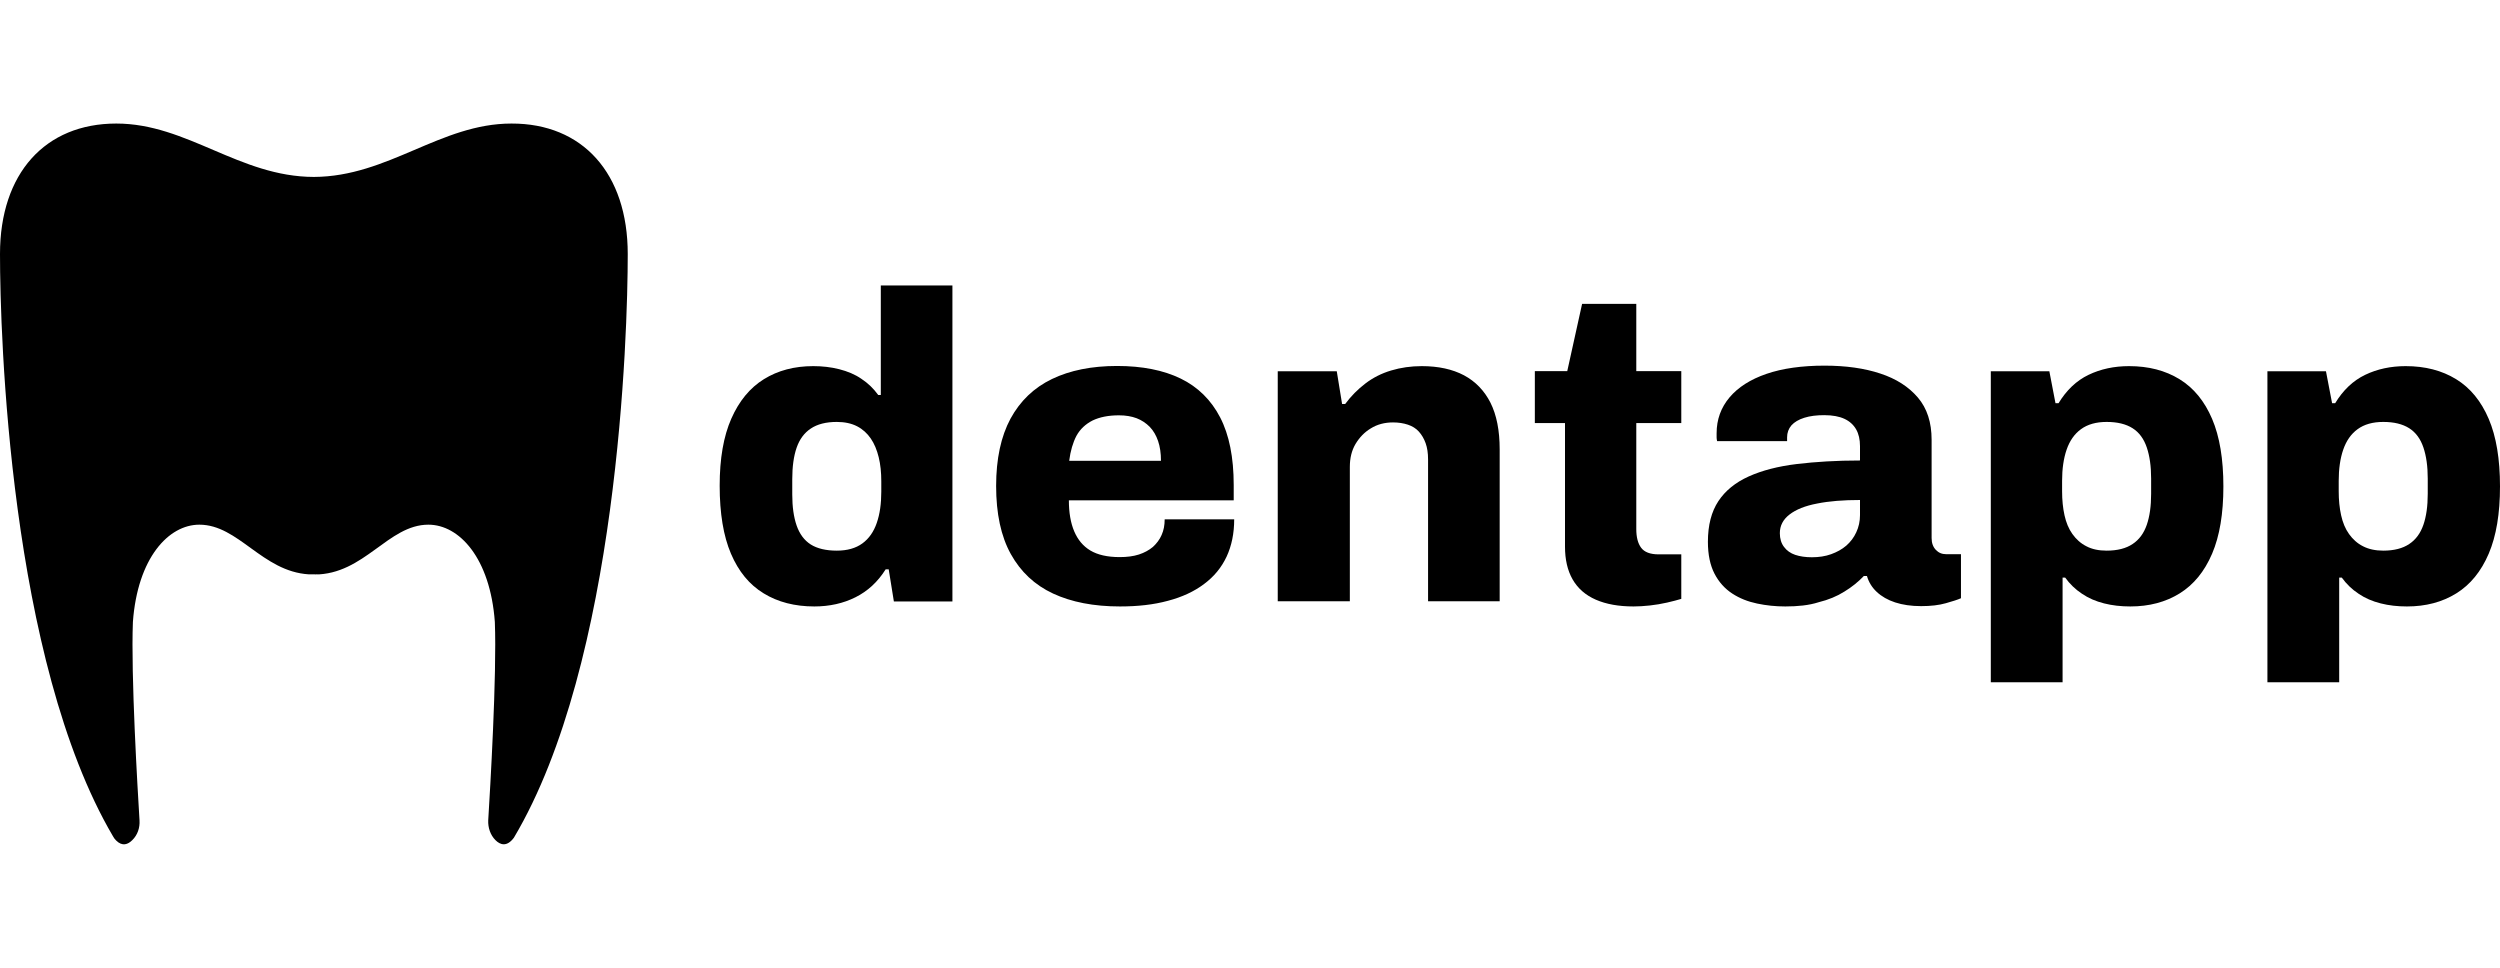 <svg width="155" height="60" viewBox="0 0 155 60" fill="none" xmlns="http://www.w3.org/2000/svg">
<path d="M38.92 15.75C38.92 20.75 38.33 41.06 31.86 51.94C31.42 52.53 31.01 52.38 30.72 52.09C30.4 51.77 30.25 51.31 30.27 50.86C30.39 48.92 30.81 41.84 30.68 38.56C30.39 34.59 28.47 32.53 26.56 32.53C24.06 32.53 22.59 35.62 19.5 35.62C19.6 35.62 19.7 35.62 19.76 35.61H19.15C16.25 35.43 14.79 32.53 12.36 32.53C10.45 32.53 8.53 34.59 8.24 38.56C8.11 41.84 8.53 48.92 8.65 50.86C8.68 51.32 8.53 51.77 8.2 52.09C7.94 52.35 7.59 52.5 7.2 52.11C7.12 52.03 7.05 51.94 7 51.84C0.59 40.93 0 20.74 0 15.75C0 10.75 2.8 7.66 7.21 7.66C11.61 7.66 14.84 10.96 19.46 10.97C24.08 10.95 27.31 7.66 31.71 7.66C36.12 7.65 38.92 10.74 38.92 15.75Z" fill="#000"/>
<path d="M50.49 37.6C49.28 37.6 48.23 37.33 47.35 36.79C46.46 36.25 45.79 35.43 45.32 34.33C44.85 33.23 44.62 31.82 44.62 30.11C44.62 28.43 44.86 27.05 45.34 25.96C45.82 24.87 46.49 24.05 47.36 23.51C48.23 22.97 49.25 22.7 50.42 22.7C50.98 22.7 51.52 22.76 52.03 22.89C52.54 23.02 53.01 23.21 53.41 23.49C53.82 23.76 54.16 24.09 54.45 24.49H54.61V17.7H59.05V37.29H55.42L55.1 35.3H54.91C54.42 36.08 53.8 36.65 53.04 37.03C52.28 37.41 51.43 37.6 50.49 37.6ZM51.88 34.14C52.53 34.14 53.06 33.99 53.47 33.69C53.88 33.39 54.17 32.97 54.36 32.42C54.55 31.87 54.64 31.23 54.64 30.49V29.84C54.64 29.3 54.59 28.8 54.48 28.35C54.37 27.9 54.21 27.51 53.99 27.19C53.77 26.87 53.49 26.61 53.14 26.43C52.79 26.25 52.37 26.16 51.88 26.16C51.21 26.16 50.67 26.3 50.27 26.57C49.86 26.84 49.57 27.24 49.39 27.76C49.21 28.28 49.12 28.93 49.12 29.71V30.66C49.12 31.42 49.21 32.06 49.39 32.58C49.57 33.1 49.86 33.5 50.27 33.76C50.67 34.01 51.21 34.14 51.88 34.14Z" fill="#000"/>
<path d="M69.44 37.6C67.81 37.6 66.43 37.33 65.29 36.8C64.15 36.27 63.28 35.45 62.67 34.35C62.06 33.25 61.76 31.84 61.76 30.13C61.76 28.45 62.06 27.06 62.65 25.96C63.25 24.86 64.1 24.04 65.22 23.5C66.34 22.96 67.69 22.69 69.26 22.69C70.81 22.69 72.13 22.95 73.2 23.47C74.27 23.99 75.09 24.8 75.65 25.88C76.21 26.96 76.49 28.36 76.49 30.07V31.02H66.27C66.27 31.78 66.38 32.42 66.6 32.94C66.82 33.46 67.15 33.86 67.6 34.13C68.05 34.4 68.66 34.54 69.42 34.54C69.87 34.54 70.27 34.49 70.61 34.38C70.95 34.27 71.24 34.11 71.48 33.91C71.71 33.7 71.9 33.45 72.02 33.17C72.15 32.88 72.21 32.56 72.21 32.2H76.52C76.52 33.07 76.36 33.84 76.05 34.51C75.73 35.19 75.27 35.75 74.65 36.21C74.04 36.67 73.29 37.02 72.41 37.25C71.53 37.49 70.54 37.6 69.44 37.6ZM66.29 28.57H71.98C71.98 28.1 71.92 27.69 71.8 27.34C71.68 26.99 71.51 26.7 71.28 26.46C71.05 26.23 70.78 26.05 70.47 25.93C70.15 25.81 69.79 25.75 69.37 25.75C68.72 25.75 68.18 25.86 67.74 26.07C67.31 26.29 66.97 26.6 66.74 27.02C66.52 27.44 66.37 27.95 66.29 28.57Z" fill="#000"/>
<path d="M79.22 37.28V23.02H82.88L83.21 25.05H83.4C83.76 24.56 84.18 24.14 84.65 23.78C85.12 23.42 85.65 23.15 86.25 22.97C86.85 22.79 87.48 22.7 88.15 22.7C89.18 22.7 90.05 22.89 90.77 23.27C91.48 23.65 92.03 24.22 92.41 24.97C92.79 25.73 92.98 26.69 92.98 27.86V37.28H88.54V28.49C88.54 28.09 88.49 27.76 88.39 27.48C88.29 27.2 88.15 26.96 87.97 26.76C87.79 26.56 87.56 26.42 87.29 26.33C87.02 26.24 86.71 26.19 86.37 26.19C85.85 26.19 85.39 26.31 84.99 26.56C84.59 26.8 84.28 27.13 84.04 27.53C83.8 27.94 83.69 28.41 83.69 28.95V37.28H79.22Z" fill="#000"/>
<path d="M101.28 37.6C100.36 37.6 99.58 37.46 98.94 37.18C98.3 36.9 97.82 36.48 97.5 35.92C97.18 35.36 97.03 34.68 97.03 33.89V26.23H95.16V23.01H97.17L98.09 18.84H101.45V23.01H104.24V26.23H101.45V32.8C101.45 33.31 101.55 33.69 101.75 33.96C101.95 34.23 102.31 34.37 102.83 34.37H104.24V37.13C104.01 37.2 103.71 37.28 103.36 37.36C103.01 37.44 102.65 37.5 102.29 37.54C101.92 37.58 101.59 37.6 101.28 37.6Z" fill="#000"/>
<path d="M110.69 37.6C110.09 37.6 109.51 37.54 108.94 37.42C108.37 37.3 107.86 37.1 107.4 36.8C106.94 36.5 106.57 36.09 106.3 35.57C106.03 35.05 105.89 34.39 105.89 33.59C105.89 32.56 106.11 31.72 106.54 31.07C106.97 30.42 107.6 29.91 108.42 29.54C109.24 29.17 110.24 28.91 111.4 28.77C112.57 28.63 113.87 28.55 115.32 28.55V27.66C115.32 27.25 115.24 26.9 115.08 26.62C114.92 26.34 114.68 26.12 114.36 25.97C114.04 25.82 113.62 25.74 113.1 25.74C112.63 25.74 112.22 25.79 111.87 25.9C111.52 26.01 111.25 26.17 111.07 26.37C110.89 26.58 110.8 26.83 110.8 27.11V27.35H106.46C106.44 27.26 106.43 27.18 106.43 27.12C106.43 27.06 106.43 26.97 106.43 26.86C106.43 26.01 106.7 25.27 107.23 24.64C107.76 24.01 108.53 23.52 109.52 23.18C110.51 22.84 111.72 22.67 113.12 22.67C114.44 22.67 115.59 22.83 116.58 23.16C117.56 23.48 118.34 23.98 118.91 24.65C119.48 25.32 119.76 26.19 119.76 27.27V33.36C119.76 33.67 119.85 33.91 120.02 34.09C120.19 34.27 120.4 34.36 120.66 34.36H121.58V37.09C121.38 37.18 121.07 37.28 120.64 37.4C120.22 37.52 119.71 37.58 119.11 37.58C118.5 37.58 117.96 37.5 117.5 37.35C117.04 37.2 116.66 36.98 116.36 36.7C116.06 36.42 115.86 36.09 115.75 35.71H115.56C115.22 36.07 114.81 36.4 114.35 36.68C113.89 36.97 113.36 37.19 112.75 37.34C112.16 37.53 111.46 37.6 110.69 37.6ZM112.34 34.55C112.77 34.55 113.17 34.49 113.53 34.36C113.89 34.23 114.2 34.06 114.47 33.83C114.73 33.6 114.94 33.33 115.09 33C115.24 32.68 115.32 32.32 115.32 31.94V31C114.29 31 113.4 31.07 112.66 31.22C111.92 31.36 111.35 31.59 110.95 31.9C110.55 32.21 110.35 32.59 110.35 33.06C110.35 33.4 110.44 33.69 110.61 33.91C110.78 34.14 111.01 34.3 111.3 34.4C111.6 34.5 111.94 34.55 112.34 34.55Z" fill="#000"/>
<path d="M123.43 42.31V23.02H127.06L127.44 25H127.63C128.12 24.19 128.74 23.6 129.49 23.24C130.24 22.88 131.08 22.7 132 22.7C133.21 22.7 134.25 22.97 135.13 23.51C136.01 24.05 136.68 24.87 137.15 25.97C137.62 27.07 137.85 28.47 137.85 30.16C137.85 31.84 137.62 33.23 137.15 34.33C136.68 35.43 136.01 36.25 135.14 36.79C134.27 37.33 133.25 37.6 132.08 37.6C131.5 37.6 130.96 37.54 130.45 37.41C129.94 37.28 129.49 37.09 129.08 36.81C128.67 36.54 128.33 36.21 128.04 35.81H127.88V42.3H123.43V42.31ZM130.61 34.14C131.28 34.14 131.82 34 132.22 33.73C132.63 33.46 132.92 33.06 133.1 32.54C133.28 32.02 133.37 31.38 133.37 30.62V29.67C133.37 28.91 133.28 28.27 133.1 27.74C132.92 27.21 132.63 26.81 132.22 26.55C131.81 26.29 131.28 26.16 130.61 26.16C129.96 26.16 129.43 26.31 129.02 26.61C128.61 26.91 128.32 27.33 128.13 27.88C127.94 28.43 127.85 29.08 127.85 29.81V30.46C127.85 31 127.9 31.5 128 31.95C128.1 32.4 128.26 32.79 128.49 33.11C128.72 33.43 129 33.69 129.36 33.87C129.7 34.05 130.12 34.14 130.61 34.14Z" fill="#000"/>
<path d="M140.58 42.31V23.02H144.21L144.59 25H144.78C145.27 24.19 145.89 23.6 146.64 23.24C147.39 22.88 148.23 22.7 149.15 22.7C150.36 22.7 151.4 22.97 152.28 23.51C153.16 24.05 153.83 24.87 154.3 25.97C154.77 27.07 155 28.47 155 30.16C155 31.84 154.77 33.23 154.3 34.33C153.83 35.43 153.16 36.25 152.29 36.79C151.42 37.33 150.4 37.6 149.23 37.6C148.65 37.6 148.11 37.54 147.6 37.41C147.09 37.28 146.64 37.09 146.23 36.81C145.82 36.54 145.48 36.21 145.19 35.81H145.03V42.3H140.58V42.31ZM147.76 34.14C148.43 34.14 148.97 34 149.37 33.73C149.78 33.46 150.07 33.06 150.25 32.54C150.43 32.02 150.52 31.38 150.52 30.62V29.67C150.52 28.91 150.43 28.27 150.25 27.74C150.07 27.21 149.78 26.81 149.37 26.55C148.96 26.29 148.43 26.16 147.76 26.16C147.11 26.16 146.58 26.31 146.17 26.61C145.76 26.91 145.47 27.33 145.28 27.88C145.09 28.43 145 29.08 145 29.81V30.46C145 31 145.05 31.5 145.15 31.95C145.25 32.4 145.41 32.79 145.64 33.11C145.87 33.43 146.15 33.69 146.51 33.87C146.86 34.05 147.28 34.14 147.76 34.14Z" fill="#000"/>
</svg>

